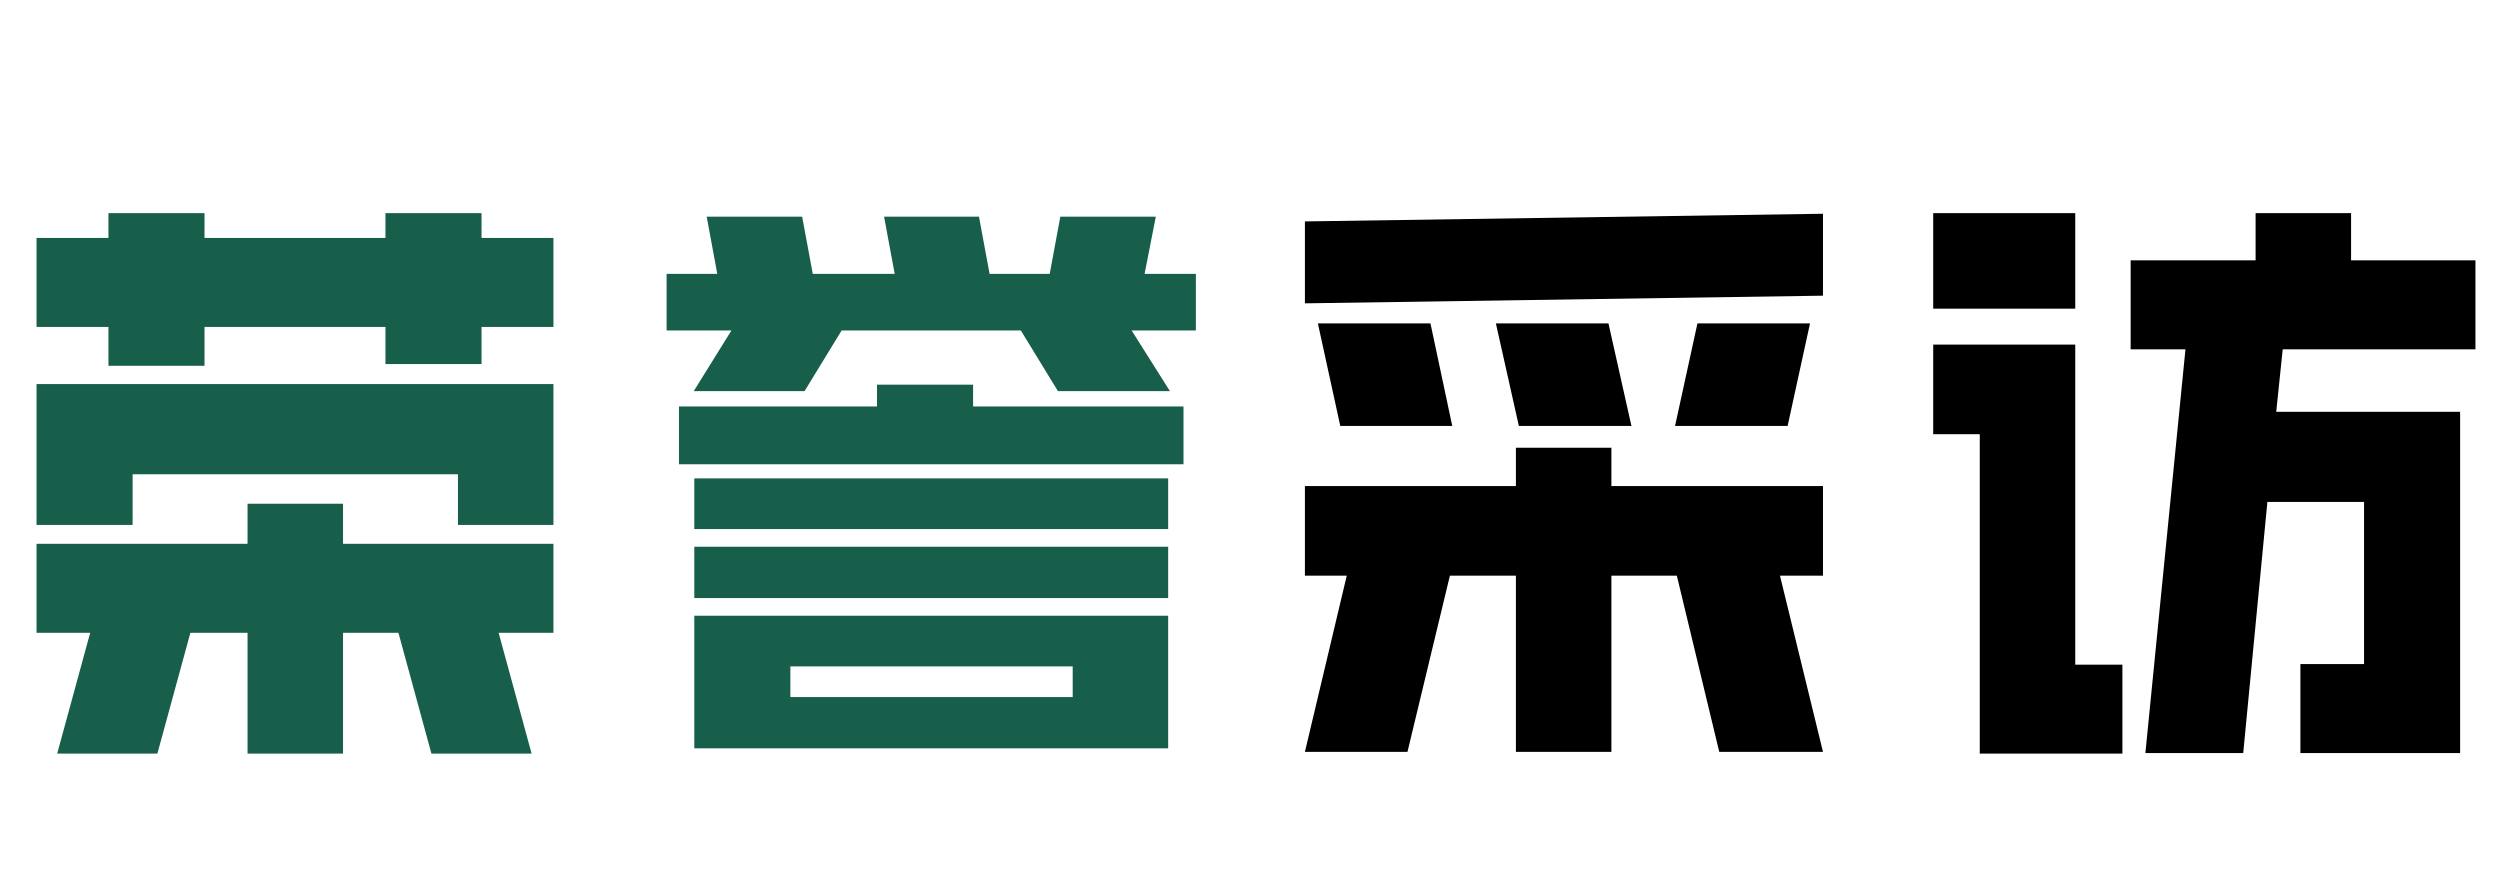<svg width="509" height="181" viewBox="0 0 509 181" fill="none" xmlns="http://www.w3.org/2000/svg">
<g id="&#232;&#141;&#163;&#232;&#170;&#137;&#233;&#135;&#135;&#232;&#174;&#191;">
<g id="&#232;&#141;&#163;&#232;&#170;&#137;&#233;&#135;&#135;&#232;&#174;&#191;_2">
<path d="M69.84 102.56V110.72H112.68V128.84H101.52L108.24 153.44H87.84L81.12 128.84H69.84V153.44H50.4V128.84H38.76L32.04 153.44H11.64L18.36 128.84H7.44V110.72H50.4V102.56H69.84ZM41.64 43.4V48.44H78.48V43.4H98.04V48.44H112.68V66.56H98.04V74.12H78.48V66.56H41.64V74.48H22.08V66.56H7.44V48.44H22.08V43.4H41.64ZM112.68 78.2V106.88H93.24V96.56H27V106.88H7.44V78.2H112.68ZM237.84 125.36V152.36H141.36V125.36H237.84ZM163.32 44.12L165.48 55.76H182.16L180 44.12H199.32L201.48 55.76H213.72L215.88 44.12H235.32L233.04 55.76H243.48V67.28H230.4L238.2 79.64H215.4L207.84 67.28H171.36L163.8 79.64H141.24L148.92 67.28H135.72V55.76H146.04L143.88 44.12H163.32ZM198.12 78.32V82.76H240.96V94.52H138.24V82.76H178.56V78.32H198.12ZM237.84 111.32V121.76H141.36V111.32H237.84ZM237.84 97.4V107.72H141.36V97.4H237.84ZM160.92 141.92H218.4V135.68H160.92V141.92Z" fill="#175F4A"/>
<path d="M328.08 91.16V98.96H371.16V117.2H362.4L371.16 153.08H350.04L341.4 117.2H328.08V153.08H308.64V117.2H295.2L286.56 153.08H265.68L274.2 117.2H265.68V98.96H308.64V91.16H328.08ZM371.16 43.52V60.2L265.68 61.76V45.08L371.16 43.52ZM368.52 65.84L363.96 86.72H341.04L345.6 65.84H368.52ZM327.48 65.84L332.16 86.72H309.24L304.56 65.84H327.48ZM291.24 65.84L295.68 86.72H272.88L268.32 65.84H291.24ZM478.68 43.4V53H504V71.12H464.76L463.44 83.84H500.88V153.32H468.36V135.2H481.32V102.2H461.64L456.72 153.32H436.8L444.96 71.12H433.8V53H459.24V43.4H478.68ZM422.52 70.16V135.32H432.12V153.44H403.08V88.4H393.6V70.16H422.52ZM422.52 62.84H393.6V43.4H422.52V62.84Z" fill="black"/>
</g>
</g>
</svg>
